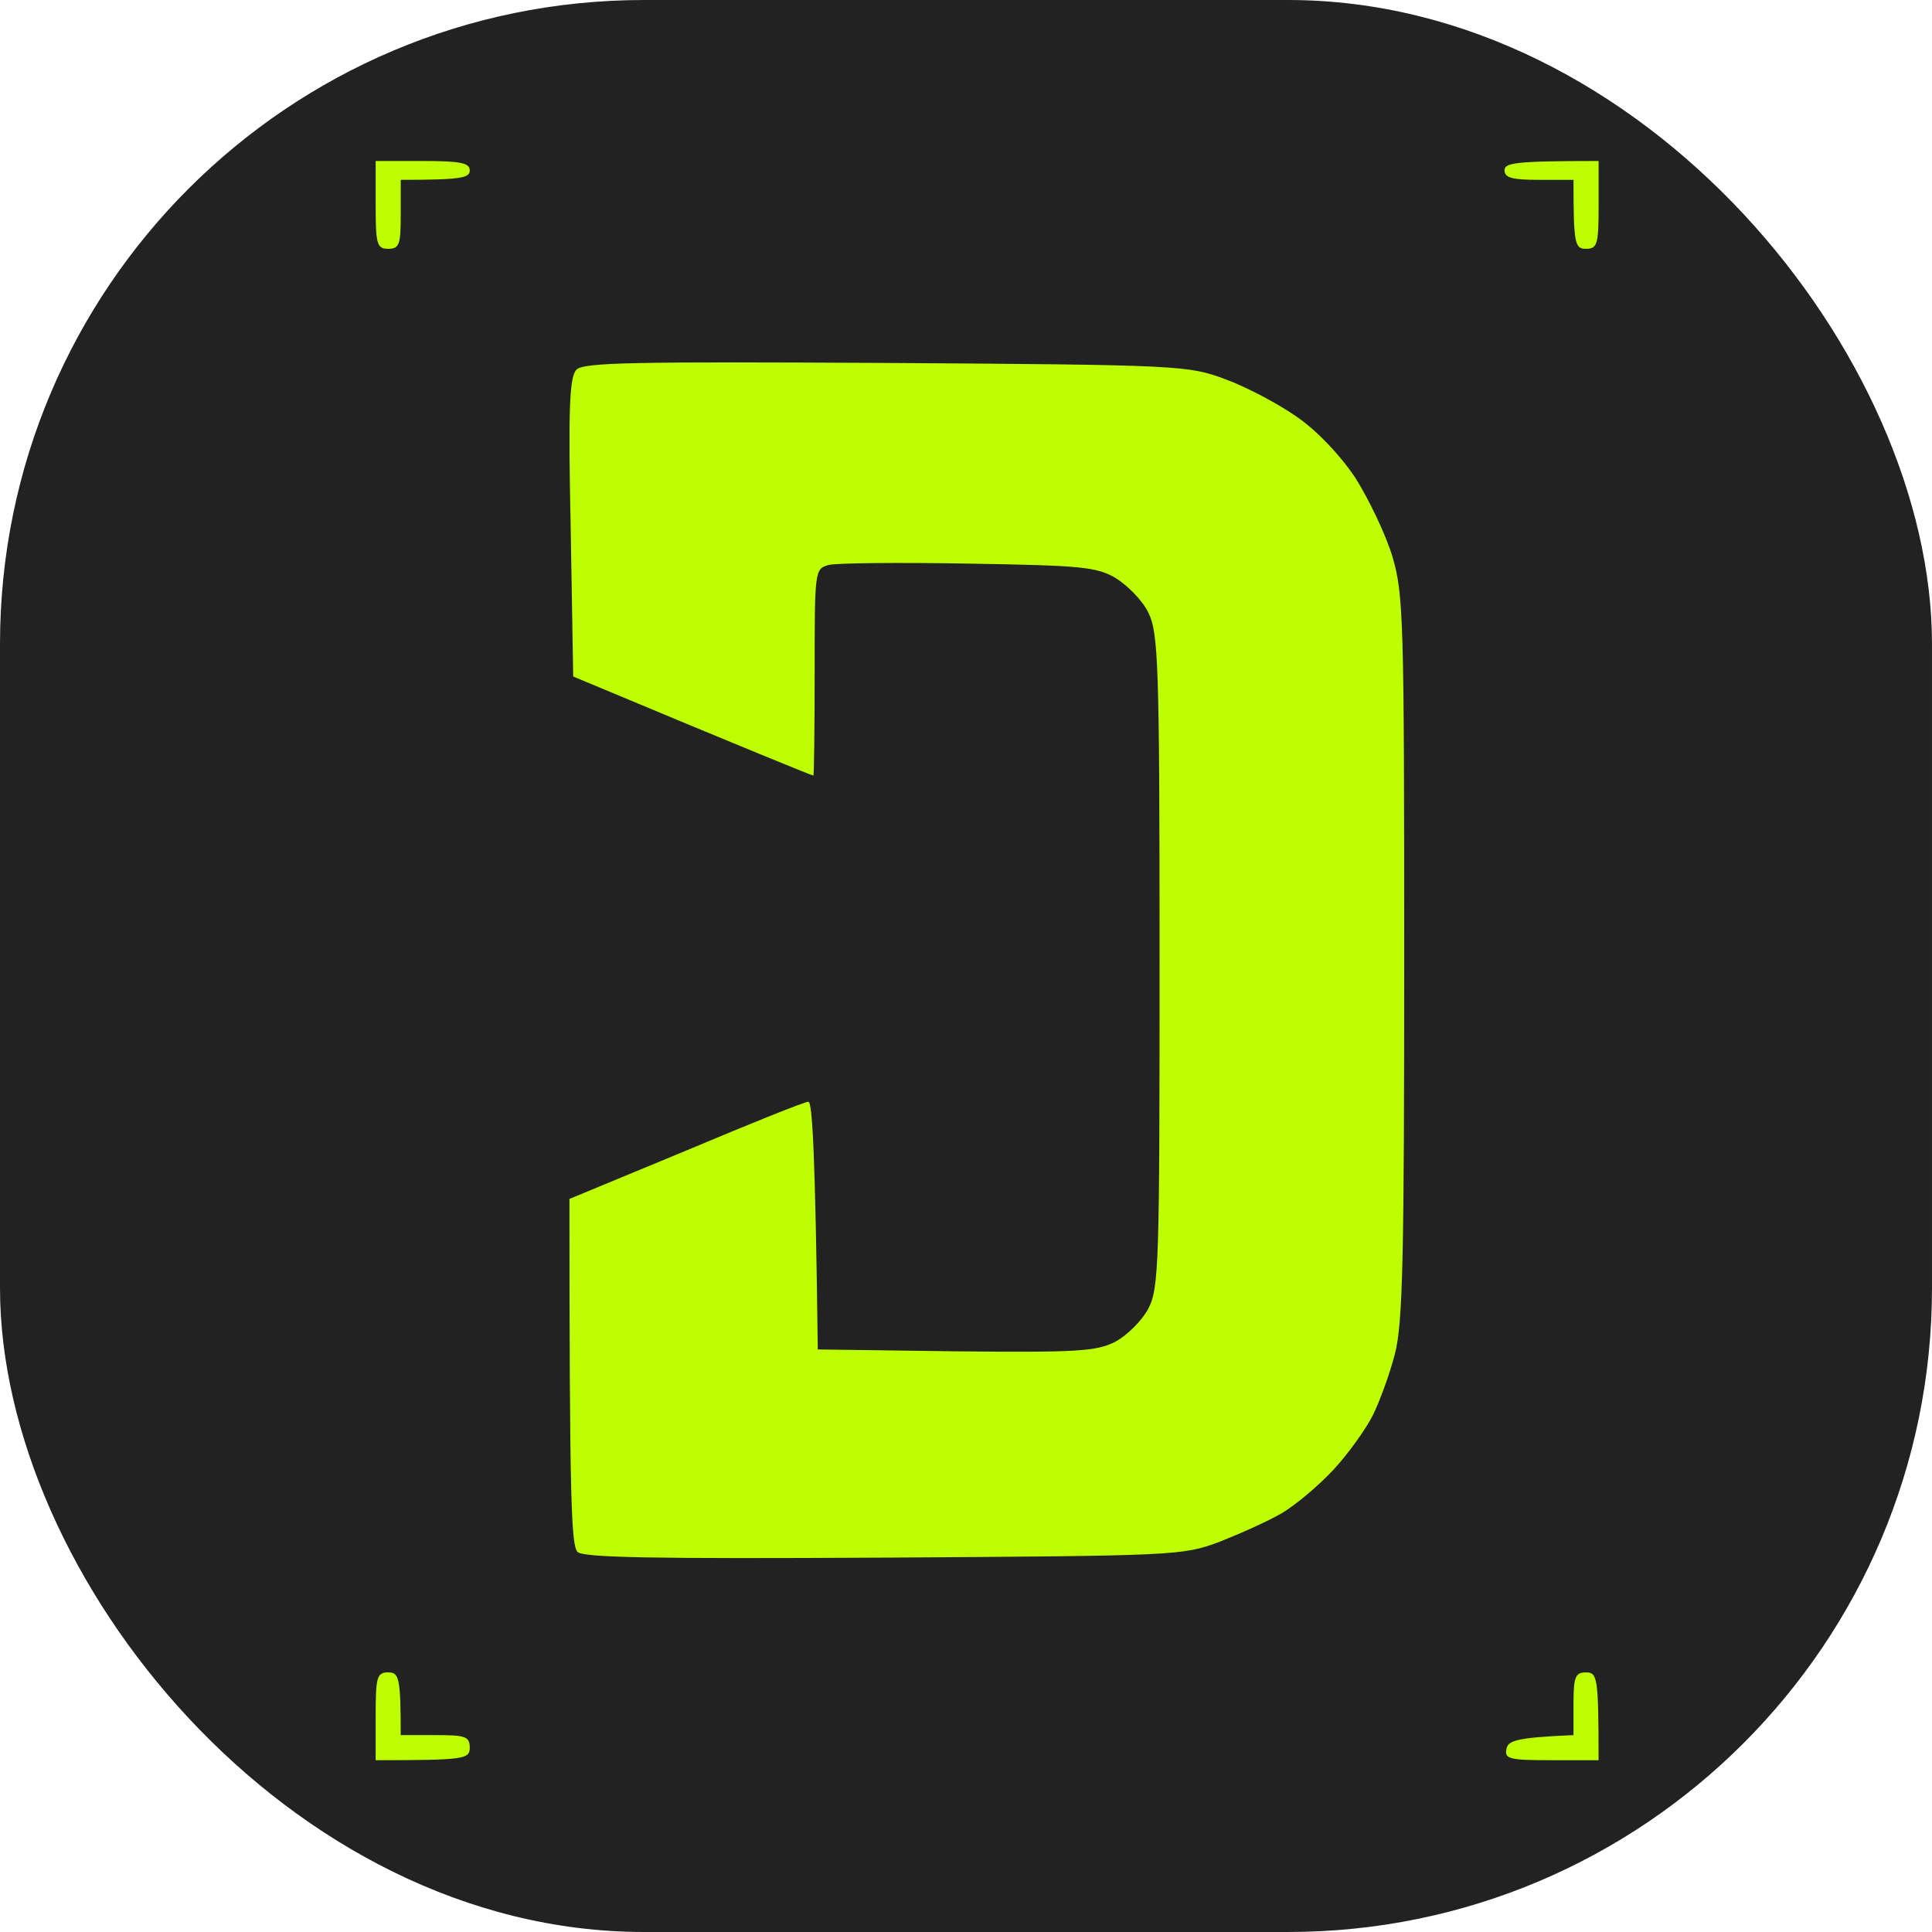<svg width="36" height="36" viewBox="0 0 36 36" fill="none" xmlns="http://www.w3.org/2000/svg">
<rect width="36" height="36" rx="12" fill="#222222"/>
<path d="M29.32 32.331V31.747C29.32 31.245 29.354 31.163 29.553 31.163C29.764 31.163 29.787 31.245 29.787 32.799H28.91C28.139 32.799 28.034 32.776 28.069 32.6C28.092 32.437 28.221 32.378 29.32 32.331Z" fill="#BDFF00"/>
<path d="M7 32.799V31.981C7 31.245 7.023 31.163 7.234 31.163C7.432 31.163 7.467 31.245 7.467 32.331H8.11C8.671 32.331 8.753 32.355 8.753 32.565C8.753 32.776 8.671 32.799 7 32.799Z" fill="#BDFF00"/>
<path d="M10.634 9.836C10.587 7.616 10.611 7.032 10.739 6.891C10.868 6.751 11.779 6.739 16.512 6.763C22.016 6.798 22.145 6.81 22.834 7.067C23.22 7.207 23.816 7.522 24.166 7.768C24.54 8.025 24.973 8.481 25.253 8.901C25.498 9.287 25.814 9.941 25.943 10.362C26.153 11.075 26.165 11.496 26.165 17.841C26.165 23.438 26.141 24.677 25.989 25.238C25.896 25.6 25.709 26.114 25.58 26.372C25.452 26.629 25.125 27.084 24.856 27.377C24.575 27.68 24.143 28.043 23.886 28.195C23.629 28.346 23.103 28.58 22.717 28.732C22.03 28.988 21.9 28.989 16.518 29.024L16.465 29.024C12.142 29.048 10.88 29.024 10.763 28.919C10.646 28.802 10.611 28.031 10.611 22.34L12.784 21.44C13.976 20.938 14.993 20.529 15.063 20.529C15.133 20.529 15.192 21.393 15.238 25.145L17.809 25.18C20.076 25.203 20.427 25.18 20.777 25.004C20.999 24.887 21.28 24.607 21.397 24.385C21.596 23.999 21.607 23.567 21.607 17.899C21.607 12.349 21.584 11.788 21.397 11.414C21.292 11.192 21.011 10.911 20.789 10.771C20.427 10.561 20.146 10.537 18.043 10.502C16.758 10.479 15.589 10.491 15.449 10.526C15.18 10.596 15.18 10.619 15.18 12.524C15.18 13.587 15.168 14.452 15.156 14.452C15.133 14.452 14.117 14.043 10.681 12.606L10.634 9.836Z" fill="#BDFF00"/>
<path d="M28.677 3.351C28.187 3.351 28.035 3.316 28.035 3.175C28.035 3.035 28.21 3 29.788 3V3.818C29.788 4.554 29.764 4.636 29.554 4.636C29.344 4.636 29.32 4.554 29.32 3.351H28.677Z" fill="#BDFF00"/>
<path d="M7.234 4.636C7.023 4.636 7 4.554 7 3.818V3H7.876C8.578 3 8.753 3.035 8.753 3.175C8.753 3.316 8.601 3.351 7.467 3.351V3.993C7.467 4.554 7.444 4.636 7.234 4.636Z" fill="#BDFF00"/>
</svg>

